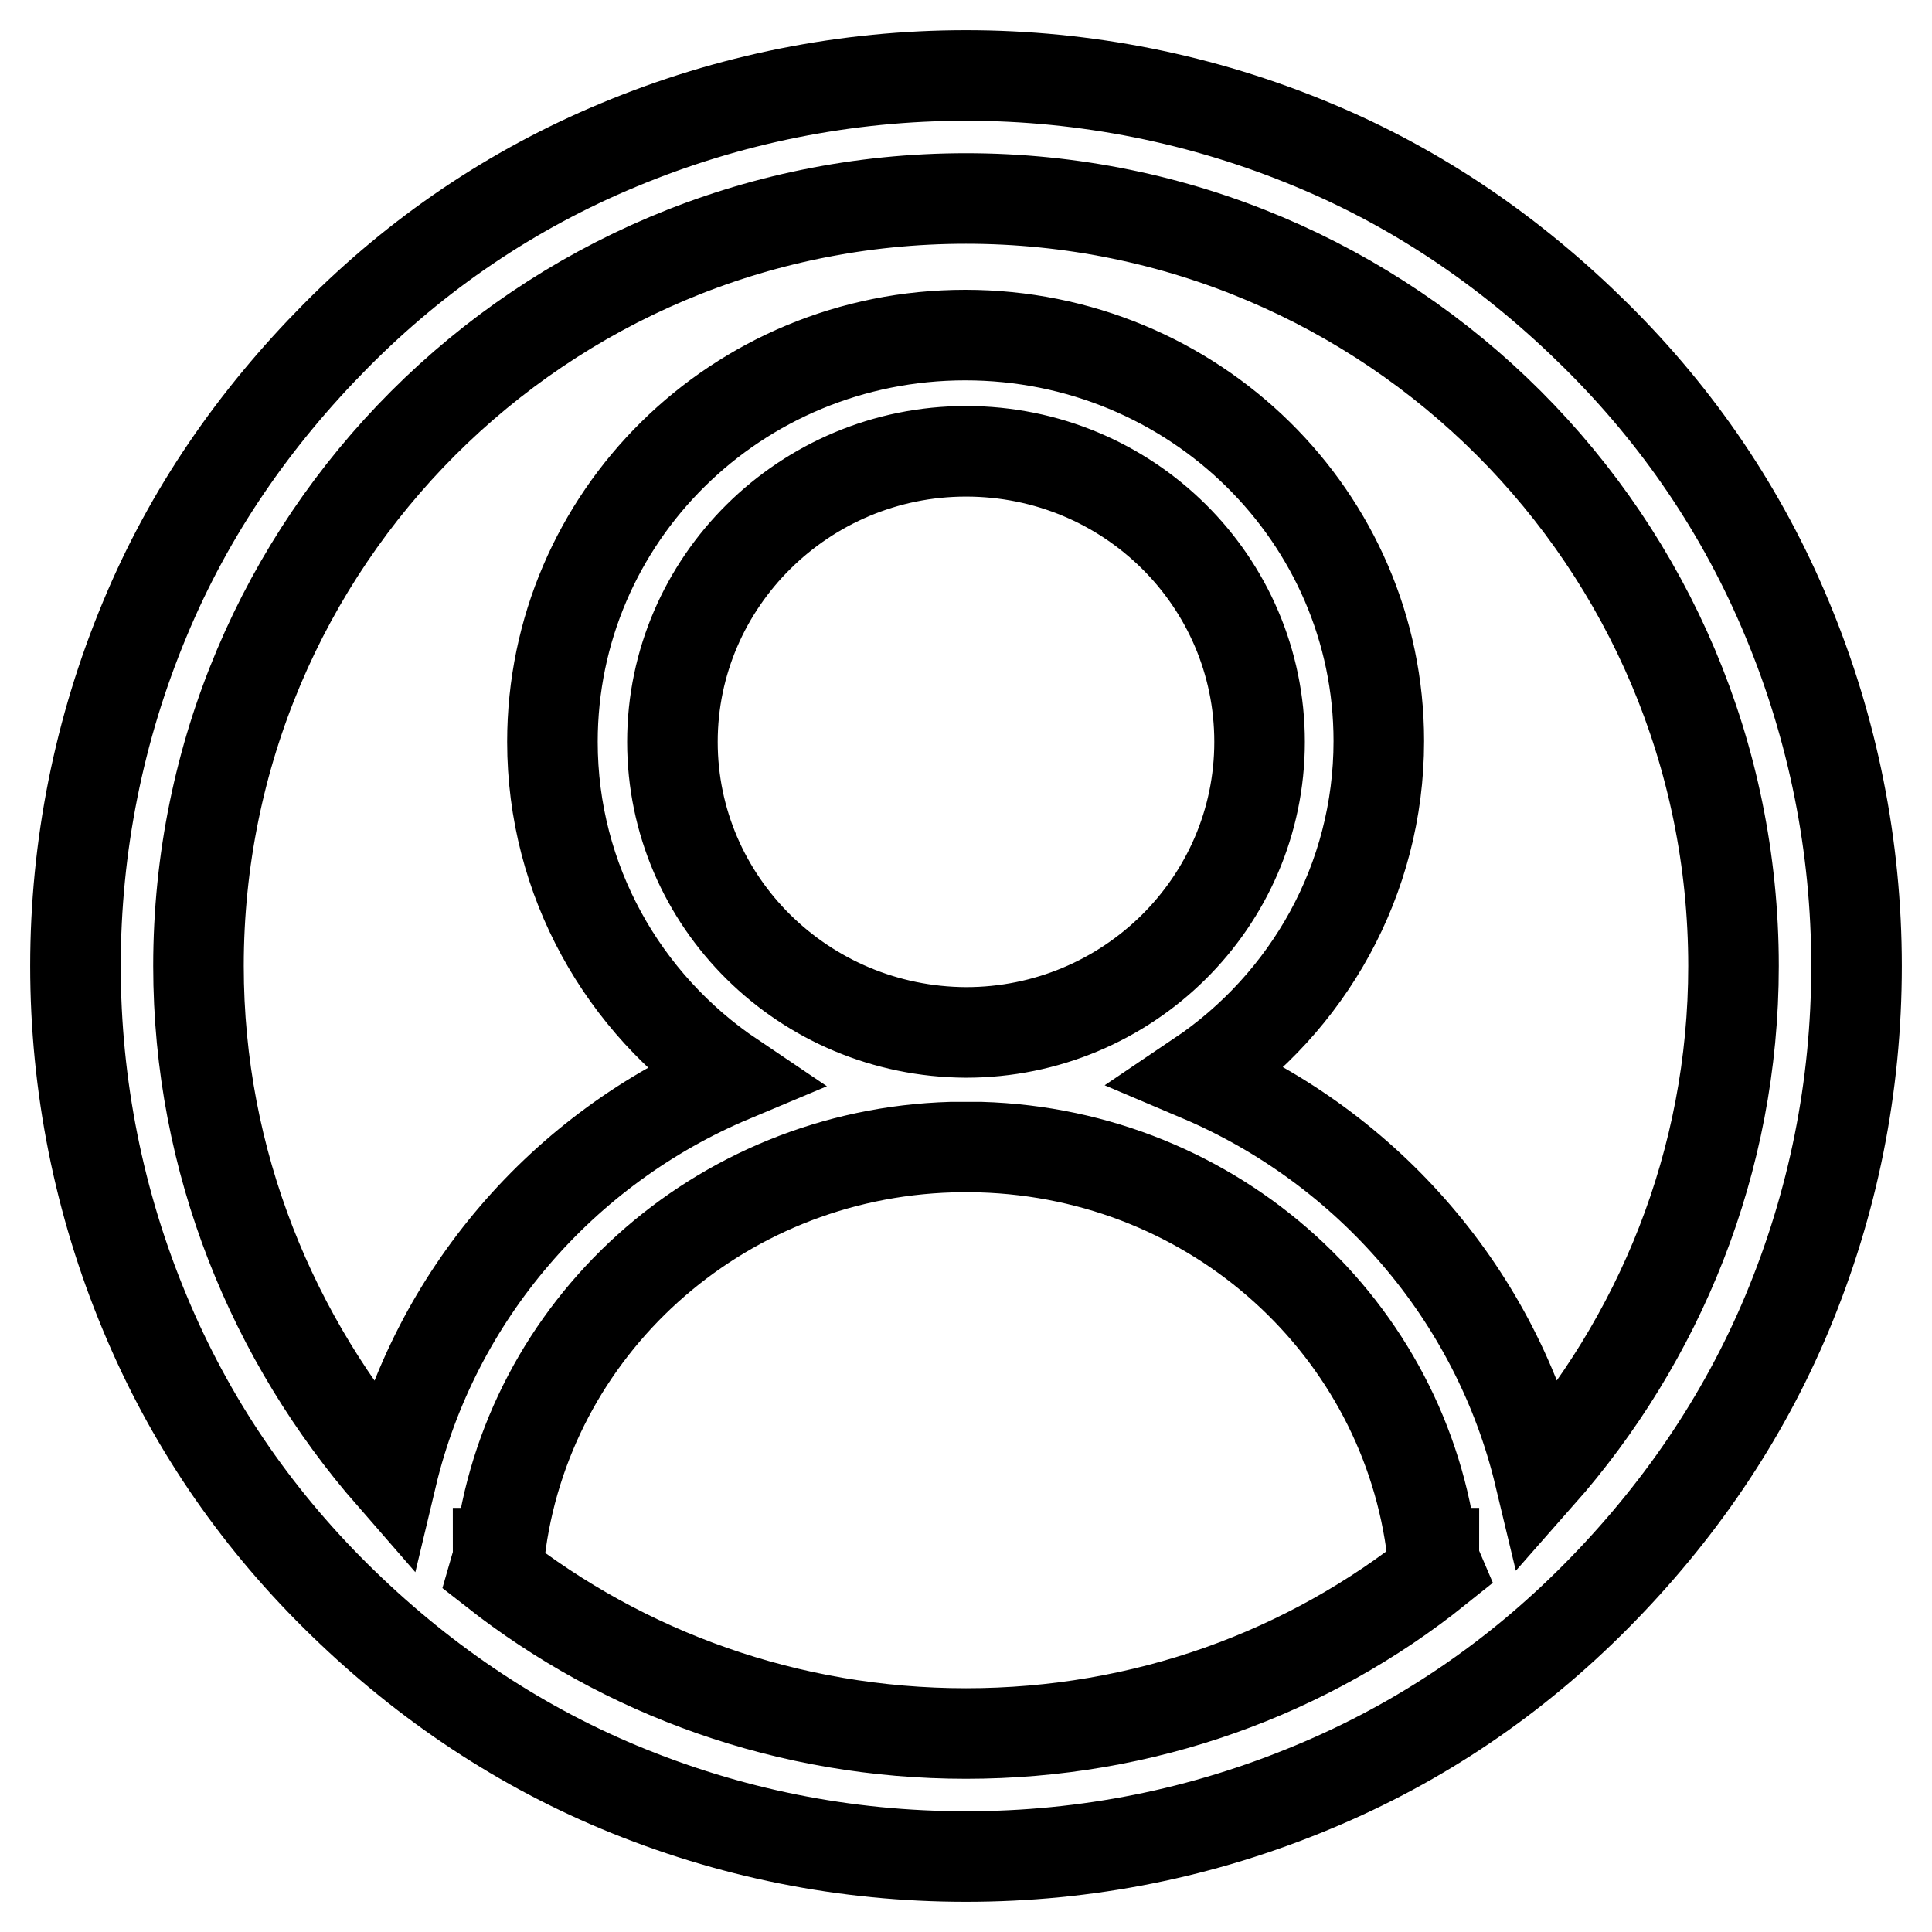 <?xml version="1.0" encoding="utf-8"?>
<!-- Svg Vector Icons : http://www.onlinewebfonts.com/icon -->
<!DOCTYPE svg PUBLIC "-//W3C//DTD SVG 1.1//EN" "http://www.w3.org/Graphics/SVG/1.1/DTD/svg11.dtd">
<svg version="1.1" xmlns="http://www.w3.org/2000/svg" xmlns:xlink="http://www.w3.org/1999/xlink" x="0px" y="0px" viewBox="0 0 256 256" enable-background="new 0 0 256 256" xml:space="preserve">
<g> <path stroke-width="12" fill-opacity="0" stroke="#000000"  d="M236.8,82c-5.9-14.2-14.4-26.7-25.3-37.5S188.2,25.1,174,19.2c-14.6-6.1-30.2-9.2-46-9.2 c-15.8,0-31.4,3.1-46,9.2c-14.2,5.9-26.7,14.4-37.5,25.3S25.1,67.8,19.2,82c-6.1,14.6-9.2,30.2-9.2,46c0,15.8,3.1,31.4,9.2,46 c5.9,14.2,14.4,26.7,25.3,37.5s23.4,19.4,37.5,25.3c14.6,6.1,30,9.2,46,9.2c16,0,31.4-3.1,46-9.2c14.2-5.9,26.7-14.4,37.5-25.3 s19.4-23.4,25.3-37.5c6.1-14.6,9.2-30,9.2-46C246,112.2,242.9,96.6,236.8,82z M128,229.7c-23.6,0-45.3-8-62.5-21.5 c0.2-0.7,0.5-1.4,0.5-2.4l0,0h0.2c3.5-29.7,28.8-52.9,59.9-53.8c0.7,0,1.4,0,1.9,0c0.7,0,1.4,0,1.9,0c31.2,0.9,56.4,24.1,59.9,53.8 h0.2l0,0c0,0.7,0.2,1.4,0.5,2.1C173.3,221.7,151.6,229.7,128,229.7z M89.1,98.3c0-21.2,17.5-38.5,38.9-38.5 c21.5,0,38.9,17.2,38.9,38.5s-17.5,38.5-38.9,38.5C106.5,136.7,89.1,119.5,89.1,98.3z M204,195.5c-5.7-23.8-22.7-43.4-45.1-52.9 c14.4-9.7,23.8-26,23.8-44.4c0-29.7-24.5-53.8-54.8-53.8S73.2,68.5,73.2,98.3c0,18.4,9.4,34.7,23.8,44.4 c-22.4,9.4-39.4,29-45.1,52.9C36.2,177.6,26.3,154,26.3,128C26.3,71.8,71.8,26.3,128,26.3S229.7,71.8,229.7,128 C229.7,154,219.8,177.6,204,195.5z"/></g>
</svg>
